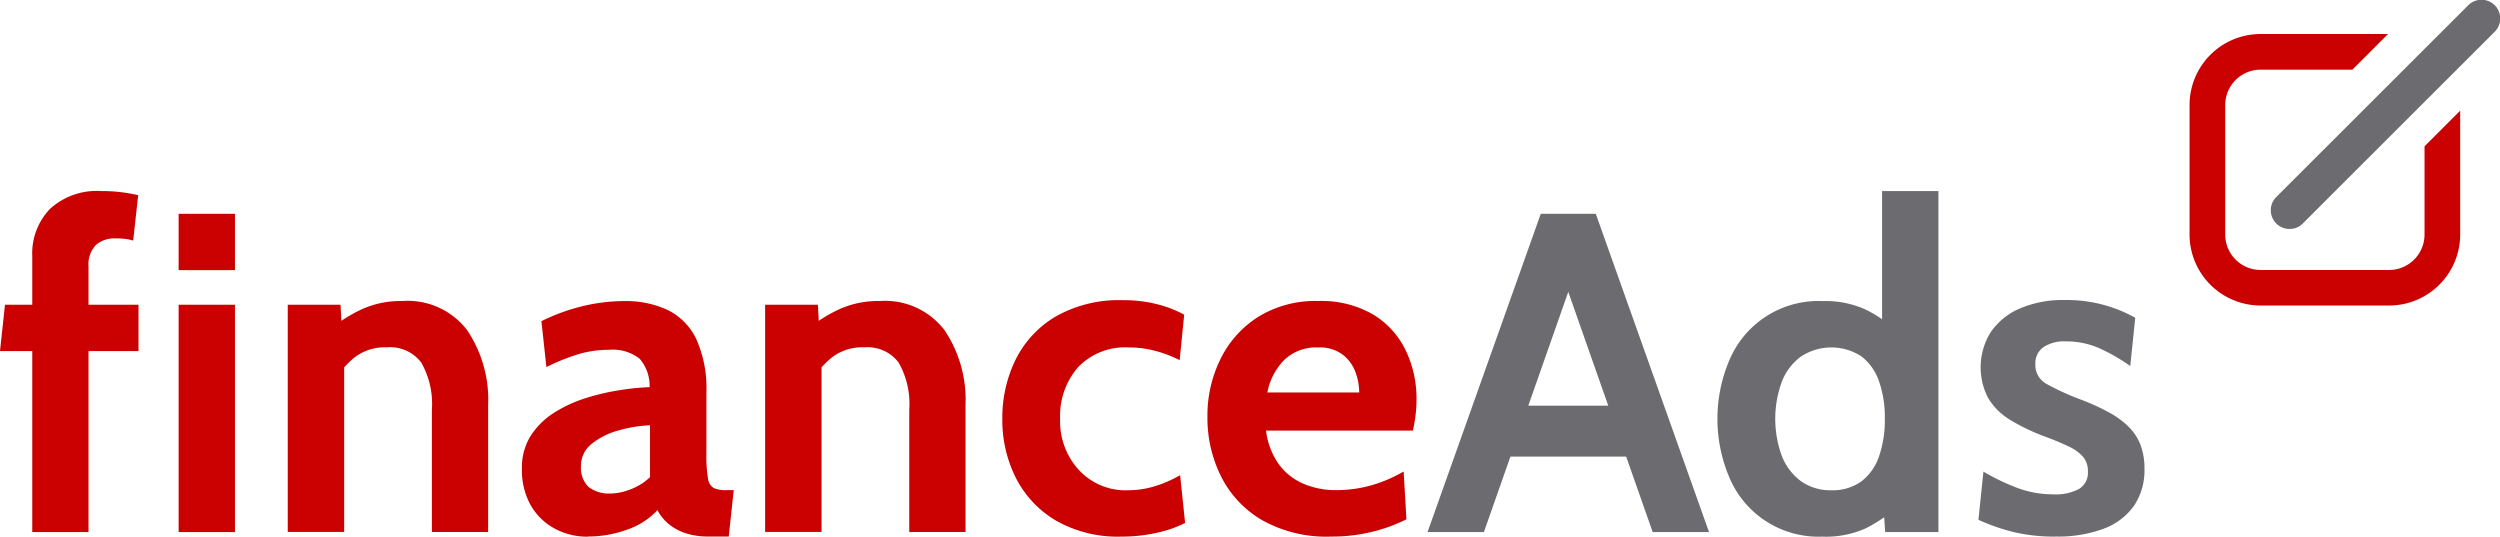 <svg xmlns="http://www.w3.org/2000/svg" width="170.002" height="36.495" viewBox="0 0 170.002 36.495"><g transform="translate(0 12.993)" style="isolation:isolate"><path d="M2.194,44.626V32.321H0l.339-3.152H2.194V25.889a4.372,4.372,0,0,1,1.212-3.243A4.72,4.72,0,0,1,6.892,21.44a10.633,10.633,0,0,1,1.37.079c.418.055.794.121,1.134.2L9.056,24.81a3,3,0,0,0-.509-.115,5.565,5.565,0,0,0-.7-.036,1.9,1.9,0,0,0-1.328.449,1.9,1.9,0,0,0-.5,1.467v2.594h3.4v3.152h-3.4V44.626Z" transform="translate(0 -21.44)" fill="#cb0000"/></g><path d="M20.04,27.821V23.99h3.831v3.831Zm0,17.81V30.173h3.831V45.631Z" transform="translate(-7.893 -9.451)" fill="#cb0000"/><path d="M32.28,49.482V34.025h3.589L36.02,36.9l-.9-1.176a10.118,10.118,0,0,1,2.1-1.346,6.374,6.374,0,0,1,2.843-.606,5.092,5.092,0,0,1,4.407,1.97,8.472,8.472,0,0,1,1.437,5.11v8.626H42.082V41.159a5.68,5.68,0,0,0-.721-3.2,2.646,2.646,0,0,0-2.34-1.037,3.386,3.386,0,0,0-2.146.643,5.85,5.85,0,0,0-1.467,1.709l.709-1.885V49.476H32.286Z" transform="translate(-12.713 -13.302)" fill="#cb0000"/><path d="M63.03,49.8a4.635,4.635,0,0,1-2.255-.552,4.114,4.114,0,0,1-1.625-1.582,4.862,4.862,0,0,1-.6-2.5,4.026,4.026,0,0,1,.612-2.249,5.211,5.211,0,0,1,1.606-1.564,9.23,9.23,0,0,1,2.164-.988,15.56,15.56,0,0,1,2.3-.533,17.109,17.109,0,0,1,2-.2,2.8,2.8,0,0,0-.679-1.934,2.976,2.976,0,0,0-2.1-.606,7.282,7.282,0,0,0-2.019.285,14.207,14.207,0,0,0-2.219.891l-.339-3.122a13.484,13.484,0,0,1,2.788-1.018A12.105,12.105,0,0,1,65.5,33.78a6.681,6.681,0,0,1,2.982.618,4.22,4.22,0,0,1,1.934,1.988,8.141,8.141,0,0,1,.679,3.607v4.171a9.075,9.075,0,0,0,.109,1.679.858.858,0,0,0,.4.655,2.068,2.068,0,0,0,.849.139h.5l-.339,3.152H71.225a4.814,4.814,0,0,1-1.54-.224,3.56,3.56,0,0,1-1.152-.624,3.128,3.128,0,0,1-.77-.946,4.923,4.923,0,0,1-2.049,1.321,7.723,7.723,0,0,1-2.679.473Zm1.606-2.934a3.882,3.882,0,0,0,1.267-.273,3.837,3.837,0,0,0,1.358-.843V42.224a9.278,9.278,0,0,0-2.164.358,4.919,4.919,0,0,0-1.806.909,1.888,1.888,0,0,0-.727,1.515,1.836,1.836,0,0,0,.5,1.4A2.277,2.277,0,0,0,64.636,46.861Z" transform="translate(-23.059 -13.306)" fill="#cb0000"/><path d="M85.83,49.482V34.025h3.589L89.57,36.9l-.9-1.176a10.118,10.118,0,0,1,2.1-1.346,6.374,6.374,0,0,1,2.843-.606,5.092,5.092,0,0,1,4.407,1.97,8.472,8.472,0,0,1,1.437,5.11v8.626H95.632V41.159a5.68,5.68,0,0,0-.721-3.2,2.646,2.646,0,0,0-2.34-1.037,3.386,3.386,0,0,0-2.146.643,5.85,5.85,0,0,0-1.467,1.709l.709-1.885V49.476H85.836Z" transform="translate(-33.801 -13.302)" fill="#cb0000"/><g transform="translate(68.158 20.413)" style="isolation:isolate"><path d="M120.545,49.756a8.478,8.478,0,0,1-4.461-1.091,7.12,7.12,0,0,1-2.722-2.9,8.764,8.764,0,0,1-.921-4.013,9,9,0,0,1,.909-4.043,7.054,7.054,0,0,1,2.734-2.928,8.718,8.718,0,0,1,4.577-1.1,9.093,9.093,0,0,1,2.352.285,7.745,7.745,0,0,1,1.794.7L124.5,37.76a8,8,0,0,0-1.6-.618,6.965,6.965,0,0,0-1.861-.249,4.426,4.426,0,0,0-3.449,1.346,5.028,5.028,0,0,0-1.218,3.51,4.865,4.865,0,0,0,1.255,3.455,4.315,4.315,0,0,0,3.382,1.4,6.119,6.119,0,0,0,1.8-.273,8.152,8.152,0,0,0,1.722-.752l.339,3.249a7.958,7.958,0,0,1-1.94.673,10.886,10.886,0,0,1-2.388.255Z" transform="translate(-112.44 -33.68)" fill="#cb0000"/></g><g transform="translate(82.107 20.468)" style="isolation:isolate"><path d="M143.827,49.791a8.922,8.922,0,0,1-4.662-1.121,7.139,7.139,0,0,1-2.788-2.97,8.889,8.889,0,0,1-.927-4.043,8.639,8.639,0,0,1,.873-3.91,7.082,7.082,0,0,1,2.558-2.885,7.394,7.394,0,0,1,4.11-1.091,6.981,6.981,0,0,1,3.71.909,5.747,5.747,0,0,1,2.225,2.437,7.526,7.526,0,0,1,.74,3.364,8.464,8.464,0,0,1-.061,1.031,10.525,10.525,0,0,1-.188,1.073h-9.984a5.007,5.007,0,0,0,.9,2.328,4.012,4.012,0,0,0,1.685,1.3,5.475,5.475,0,0,0,2.14.418,8.709,8.709,0,0,0,2.5-.346,9.652,9.652,0,0,0,2.134-.921l.188,3.249a10.868,10.868,0,0,1-2.194.818,11.43,11.43,0,0,1-2.97.358Zm-4.3-9.8h6.244a3.994,3.994,0,0,0-.261-1.4,2.665,2.665,0,0,0-.873-1.182,2.59,2.59,0,0,0-1.649-.479,3.124,3.124,0,0,0-2.334.867,4.259,4.259,0,0,0-1.128,2.194Z" transform="translate(-135.45 -33.77)" fill="#cb0000"/></g><g transform="translate(97.074 14.539)" style="isolation:isolate"><path d="M169.2,27.851h1.018l-6.244,17.779H160.14l7.7-21.641h3.74l7.7,21.641h-3.831L169.2,27.851ZM174.234,40.5h-9.056V37.035h9.056Z" transform="translate(-160.14 -23.99)" fill="#6c6b6f"/></g><path d="M199.837,44.936a6.572,6.572,0,0,1-6.365-4.019,10.2,10.2,0,0,1,0-7.977,6.572,6.572,0,0,1,6.365-4.019,6.6,6.6,0,0,1,2.873.564,7.839,7.839,0,0,1,2.073,1.443l-.927.806V21.44h3.831V44.626h-3.619L203.88,42l1.115.806a9.627,9.627,0,0,1-2.243,1.564,6.587,6.587,0,0,1-2.922.57Zm.558-3.152a3.318,3.318,0,0,0,2.073-.618,3.605,3.605,0,0,0,1.188-1.709,7.637,7.637,0,0,0,.388-2.528,7.483,7.483,0,0,0-.388-2.528,3.648,3.648,0,0,0-1.188-1.709,3.754,3.754,0,0,0-4.128,0,3.837,3.837,0,0,0-1.3,1.709,7.347,7.347,0,0,0,0,5.056,3.881,3.881,0,0,0,1.3,1.709A3.4,3.4,0,0,0,200.395,41.783Z" transform="translate(-75.873 -8.447)" fill="#6c6b6f"/><path d="M227.165,49.752a12,12,0,0,1-2.758-.291,13.84,13.84,0,0,1-2.467-.849l.339-3.279a14.886,14.886,0,0,0,2.34,1.121,6.91,6.91,0,0,0,2.419.424,3.34,3.34,0,0,0,1.746-.37,1.279,1.279,0,0,0,.6-1.176,1.5,1.5,0,0,0-.315-.988,2.829,2.829,0,0,0-.952-.7c-.424-.206-.946-.43-1.576-.667a13.687,13.687,0,0,1-2.419-1.146,4.409,4.409,0,0,1-1.515-1.491,4.522,4.522,0,0,1,.182-4.51,4.61,4.61,0,0,1,1.976-1.594,7.429,7.429,0,0,1,3.043-.57,9.5,9.5,0,0,1,4.795,1.206l-.339,3.279a12.872,12.872,0,0,0-2.085-1.2,5.553,5.553,0,0,0-2.3-.473,2.518,2.518,0,0,0-1.528.4,1.33,1.33,0,0,0-.54,1.146,1.464,1.464,0,0,0,.758,1.346,17.874,17.874,0,0,0,2.425,1.1,14.955,14.955,0,0,1,1.879.867,5.779,5.779,0,0,1,1.321.988,3.486,3.486,0,0,1,.782,1.231,4.56,4.56,0,0,1,.255,1.582,4.326,4.326,0,0,1-.7,2.5,4.375,4.375,0,0,1-2.055,1.57,8.84,8.84,0,0,1-3.3.539Z" transform="translate(-87.405 -13.263)" fill="#6c6b6f"/><g transform="translate(148.89)"><path d="M256.013,15.575a1.273,1.273,0,0,1-.9-2.176L268.149.378a1.273,1.273,0,1,1,1.8,1.8h0L256.916,15.2A1.24,1.24,0,0,1,256.013,15.575Z" transform="translate(-249.212 -0.005)" fill="#6c6b6f"/><path d="M261.6,11.458v6a2.409,2.409,0,0,1-2.406,2.407h-8.741a2.409,2.409,0,0,1-2.407-2.407V8.651a2.409,2.409,0,0,1,2.407-2.407h6.244L259.12,3.82h-8.668a4.833,4.833,0,0,0-4.831,4.831v8.8a4.833,4.833,0,0,0,4.831,4.831h8.741a4.833,4.833,0,0,0,4.831-4.831V9.033Z" transform="translate(-245.62 -1.507)" fill="#cb0000"/></g></svg>